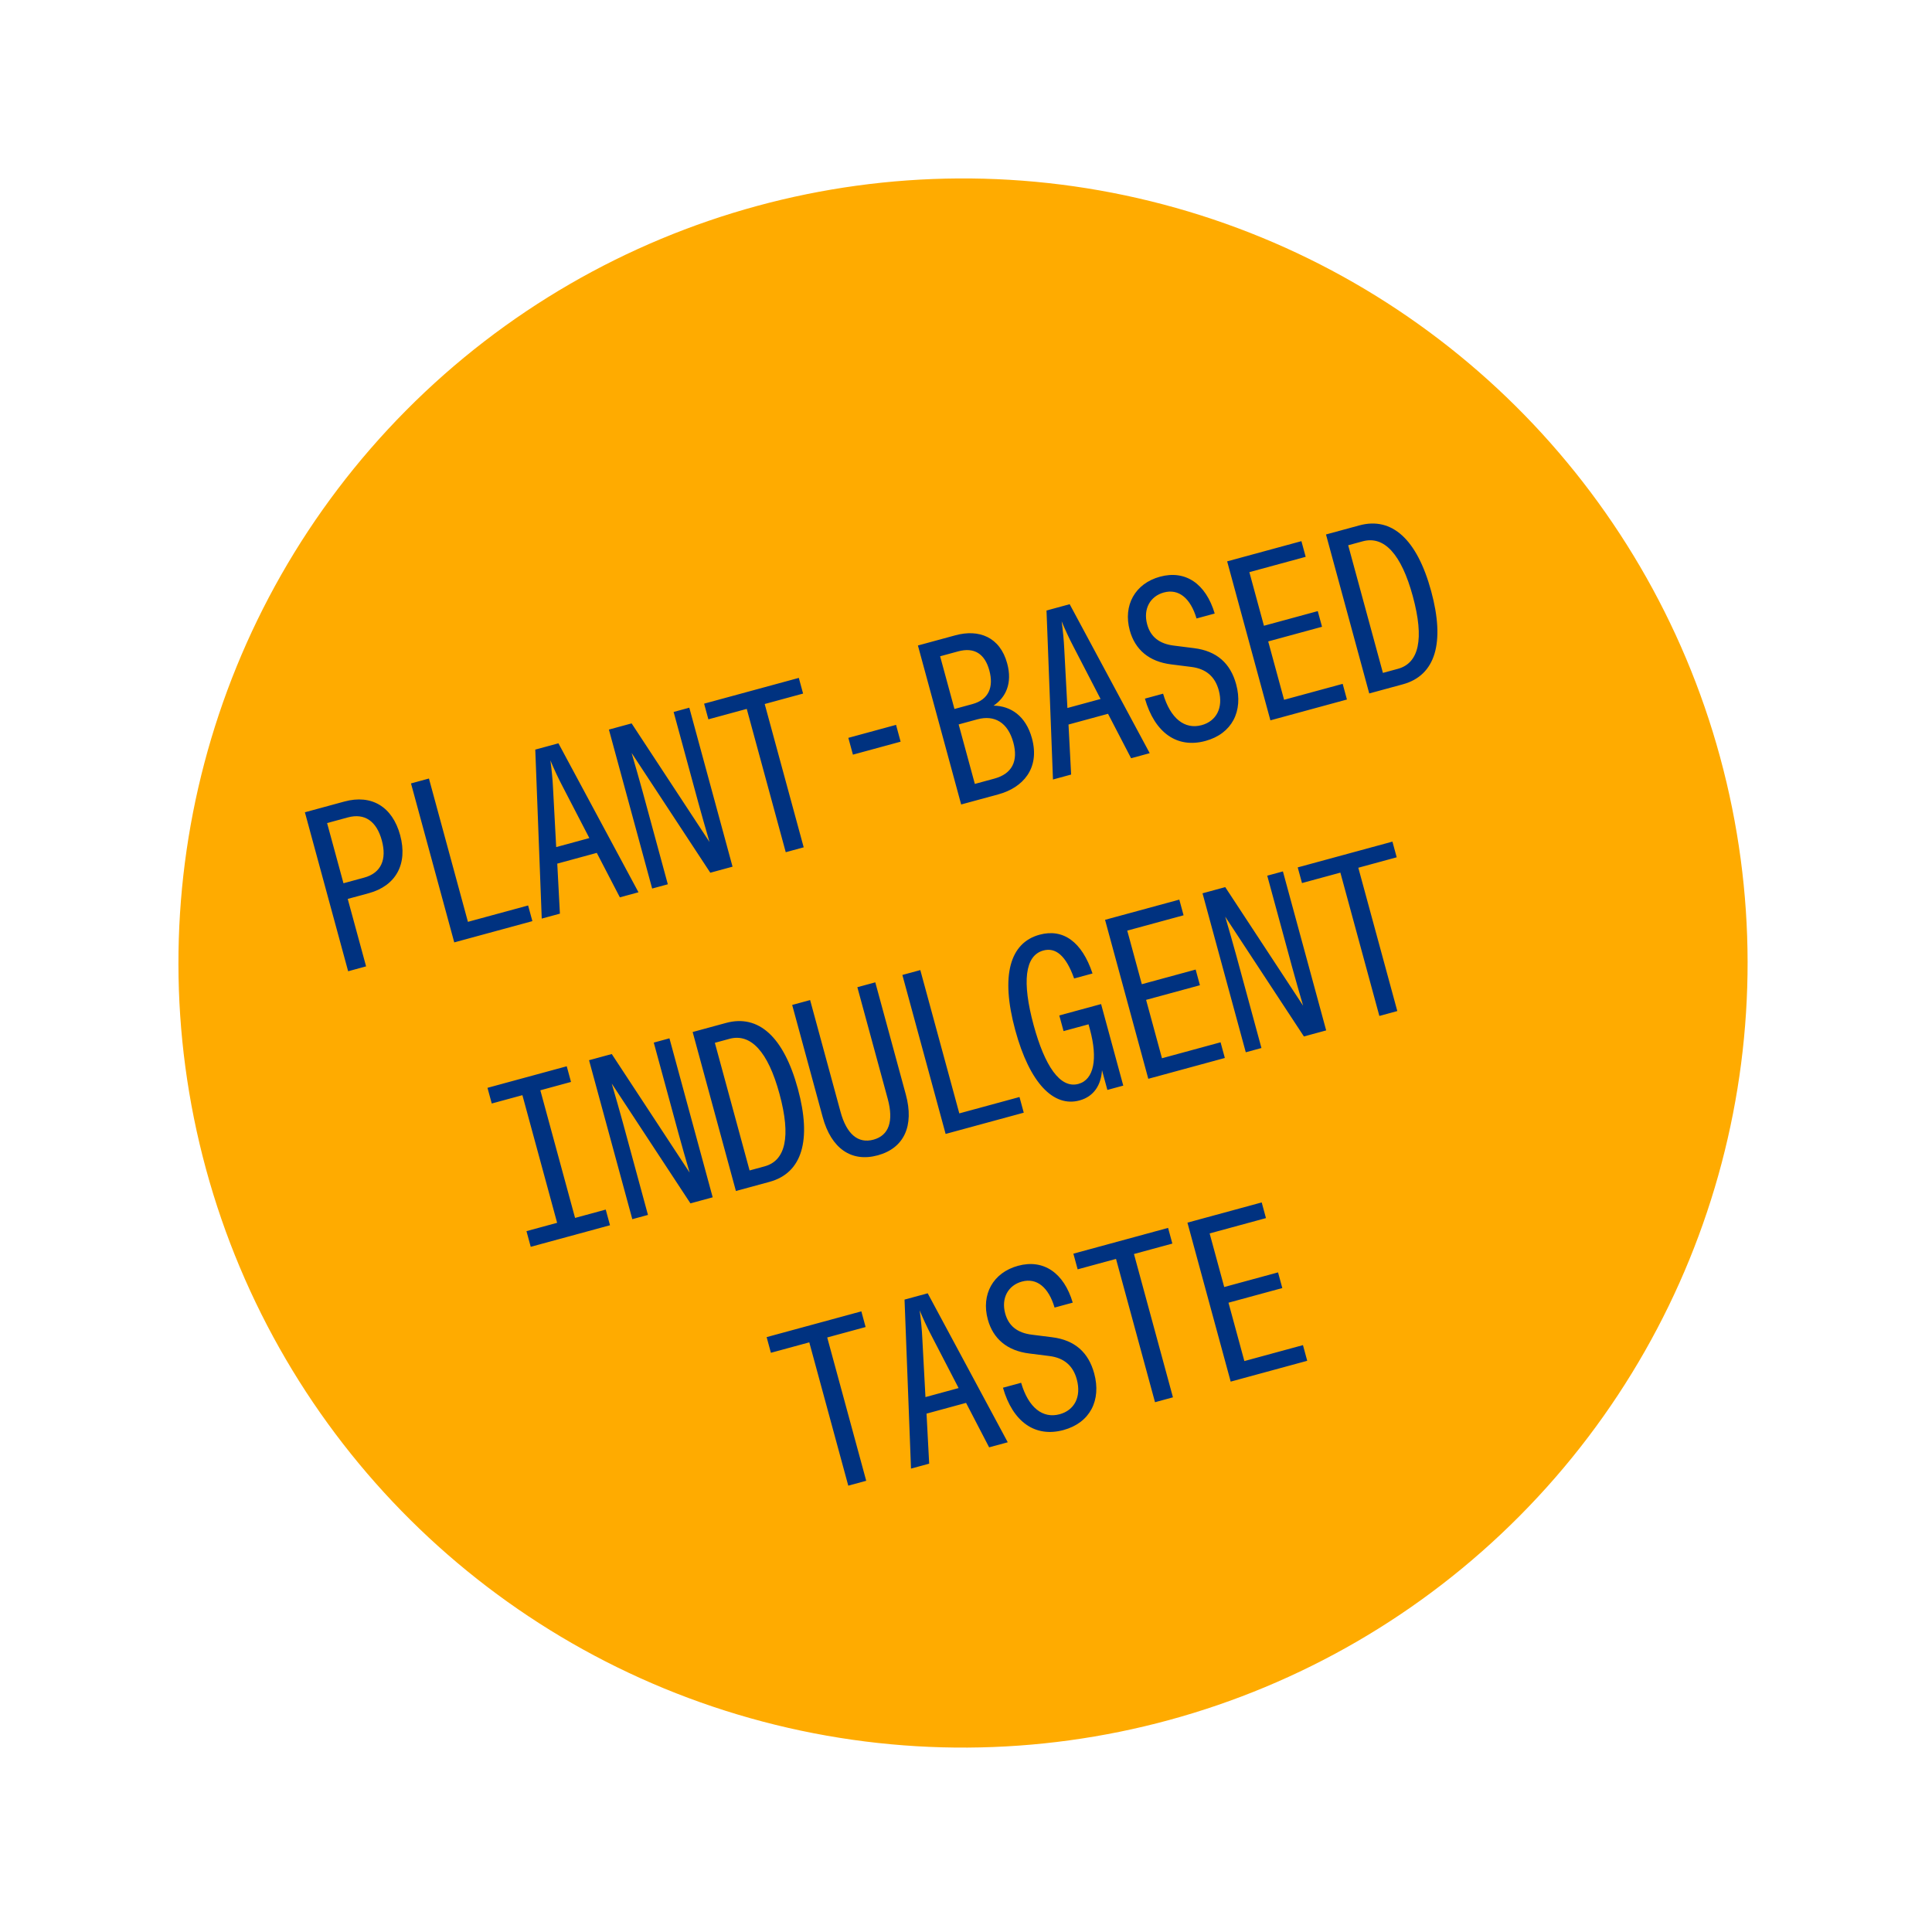 <svg width="197" height="197" viewBox="0 0 197 197" fill="none" xmlns="http://www.w3.org/2000/svg">
<circle cx="98.196" cy="98.196" r="80" transform="rotate(-15.22 98.196 98.196)" fill="#FFAB00"/>
<path d="M35.499 99.036L31.089 82.826L35.118 81.729C37.874 80.979 40.008 82.24 40.802 85.157C41.608 88.122 40.344 90.331 37.611 91.075L35.457 91.66L37.329 98.538L35.499 99.036ZM35.023 90.063L37.13 89.489C38.867 89.017 39.461 87.636 38.932 85.691C38.403 83.746 37.197 82.88 35.46 83.352L33.353 83.926L35.023 90.063ZM46.319 96.093L41.908 79.882L43.738 79.384L47.713 93.997L53.85 92.327L54.285 93.925L46.319 96.093ZM55.239 93.666L54.58 76.434L56.942 75.792L65.104 90.982L63.205 91.498L60.853 86.965L56.823 88.061L57.092 93.162L55.239 93.666ZM56.713 86.375L60.094 85.455L57.316 80.092C56.904 79.309 56.484 78.403 56.123 77.532C56.252 78.466 56.349 79.46 56.39 80.344L56.713 86.375ZM66.498 90.602L62.088 74.392L64.404 73.762L72.345 85.853C71.944 84.47 71.555 83.133 71.215 81.882L68.688 72.596L70.286 72.161L74.696 88.372L72.427 88.989L64.402 76.772C64.803 78.155 65.192 79.492 65.532 80.742L68.096 90.168L66.498 90.602ZM80.12 86.896L76.144 72.284L72.231 73.348L71.796 71.75L81.453 69.123L81.888 70.721L77.974 71.786L81.95 86.399L80.12 86.896ZM86.97 76.949L86.503 75.236L91.367 73.912L91.833 75.626L86.97 76.949ZM98.007 82.03L93.597 65.819L97.418 64.779C99.803 64.131 101.962 64.936 102.699 67.645C103.254 69.683 102.55 71.118 101.31 71.953C103.057 71.976 104.603 72.997 105.227 75.29C106.065 78.37 104.283 80.322 101.805 80.997L98.007 82.03ZM99.402 79.934L101.394 79.392C103.223 78.895 103.836 77.584 103.326 75.708C102.772 73.67 101.41 72.871 99.65 73.35L97.751 73.867L99.402 79.934ZM97.323 72.292L99.152 71.794C100.82 71.341 101.34 70.055 100.88 68.364C100.42 66.674 99.358 65.968 97.691 66.421L95.861 66.919L97.323 72.292ZM107.368 79.483L106.709 62.252L109.071 61.609L117.233 76.799L115.334 77.316L112.981 72.782L108.952 73.879L109.22 78.979L107.368 79.483ZM108.841 72.193L112.222 71.273L109.445 65.91C109.033 65.126 108.613 64.221 108.251 63.349C108.381 64.284 108.477 65.278 108.519 66.162L108.841 72.193ZM122.917 75.551C120.023 76.339 117.742 74.721 116.744 71.236L118.597 70.732C119.343 73.29 120.815 74.407 122.529 73.941C124.011 73.537 124.763 72.189 124.272 70.382C123.894 68.993 122.981 68.196 121.486 68.006L119.426 67.746C117.161 67.467 115.733 66.239 115.197 64.27C114.51 61.746 115.716 59.503 118.286 58.803C120.88 58.098 122.959 59.522 123.86 62.56L122.007 63.064C121.4 61.016 120.203 59.998 118.675 60.414C117.285 60.792 116.544 62.088 116.972 63.663C117.312 64.913 118.183 65.647 119.701 65.831L121.761 66.091C124.079 66.381 125.467 67.644 126.047 69.775C126.79 72.508 125.627 74.814 122.917 75.551ZM129.539 73.451L125.129 57.24L132.701 55.18L133.136 56.778L127.393 58.34L128.88 63.806L134.368 62.313L134.803 63.91L129.315 65.404L130.934 71.355L136.909 69.73L137.343 71.328L129.539 73.451ZM139.617 70.709L135.207 54.498L138.611 53.572C141.923 52.671 144.492 54.982 145.934 60.285C147.358 65.519 146.38 68.869 143.045 69.777L139.617 70.709ZM141.012 68.613L142.541 68.198C144.671 67.618 145.256 65.195 144.059 60.795C142.887 56.488 141.13 54.603 138.953 55.195L137.471 55.599L141.012 68.613ZM54.117 127.134L53.682 125.536L56.809 124.686L53.268 111.671L50.142 112.521L49.707 110.923L57.789 108.724L58.224 110.322L55.097 111.173L58.638 124.188L61.765 123.337L62.2 124.935L54.117 127.134ZM64.474 124.316L60.063 108.106L62.379 107.476L70.32 119.567C69.918 118.184 69.53 116.847 69.19 115.596L66.663 106.31L68.261 105.875L72.671 122.086L70.402 122.704L62.377 110.486C62.778 111.869 63.167 113.206 63.507 114.456L66.071 123.882L64.474 124.316ZM75.038 121.442L70.628 105.231L74.032 104.305C77.344 103.404 79.912 105.715 81.355 111.018C82.779 116.252 81.8 119.602 78.466 120.51L75.038 121.442ZM76.433 119.347L77.961 118.931C80.092 118.351 80.677 115.929 79.479 111.529C78.308 107.221 76.551 105.336 74.374 105.928L72.892 106.332L76.433 119.347ZM89.499 117.806C86.813 118.537 84.757 117.107 83.888 113.911L80.776 102.471L82.605 101.973L85.705 113.367C86.322 115.636 87.49 116.637 89.065 116.208C90.64 115.78 91.139 114.326 90.522 112.056L87.422 100.662L89.251 100.165L92.364 111.605C93.233 114.8 92.186 117.075 89.499 117.806ZM96.422 115.624L92.012 99.413L93.841 98.916L97.817 113.529L103.954 111.859L104.389 113.457L96.422 115.624ZM110.073 112.209C107.433 112.927 104.995 110.456 103.521 105.037C102.002 99.456 102.987 96.129 105.998 95.31C108.406 94.655 110.321 96.024 111.401 99.262L109.525 99.772C108.678 97.391 107.614 96.587 106.386 96.92C104.487 97.437 104.206 100.15 105.396 104.527C106.524 108.672 108.087 111.033 109.963 110.523C111.56 110.088 111.947 107.943 111.134 104.956L110.996 104.446L108.448 105.139L108.013 103.541L112.275 102.382L114.536 110.696L112.915 111.137L112.701 110.35L112.367 109.122C112.276 110.615 111.555 111.806 110.073 112.209ZM117.088 110.002L112.678 93.791L120.251 91.731L120.685 93.329L114.942 94.891L116.429 100.356L121.918 98.863L122.352 100.461L116.864 101.954L118.483 107.906L124.458 106.28L124.893 107.878L117.088 110.002ZM127.028 107.297L122.617 91.087L124.933 90.457L132.874 102.548C132.473 101.165 132.084 99.828 131.744 98.578L129.217 89.291L130.815 88.856L135.226 105.067L132.956 105.685L124.931 93.467C125.333 94.85 125.721 96.187 126.061 97.437L128.626 106.863L127.028 107.297ZM140.649 103.592L136.674 88.979L132.76 90.043L132.325 88.446L141.982 85.818L142.417 87.416L138.503 88.481L142.479 103.094L140.649 103.592ZM86.496 151.488L82.52 136.875L78.606 137.94L78.172 136.342L87.829 133.715L88.263 135.313L84.35 136.378L88.325 150.99L86.496 151.488ZM92.892 149.748L92.233 132.516L94.595 131.874L102.757 147.064L100.858 147.58L98.506 143.047L94.476 144.143L94.745 149.244L92.892 149.748ZM94.366 142.457L97.747 141.537L94.969 136.174C94.557 135.391 94.137 134.486 93.775 133.614C93.905 134.549 94.002 135.542 94.043 136.426L94.366 142.457ZM108.442 145.816C105.547 146.603 103.266 144.985 102.269 141.501L104.121 140.997C104.867 143.555 106.34 144.671 108.053 144.205C109.536 143.802 110.288 142.453 109.796 140.647C109.418 139.257 108.505 138.461 107.011 138.271L104.95 138.011C102.686 137.731 101.257 136.503 100.722 134.535C100.035 132.011 101.24 129.767 103.811 129.068C106.404 128.362 108.483 129.787 109.384 132.825L107.532 133.329C106.925 131.28 105.728 130.263 104.199 130.679C102.81 131.057 102.068 132.353 102.496 133.928C102.837 135.178 103.708 135.911 105.225 136.095L107.286 136.355C109.603 136.645 110.992 137.909 111.571 140.04C112.315 142.772 111.151 145.079 108.442 145.816ZM117.773 142.979L113.797 128.366L109.884 129.431L109.449 127.833L119.106 125.205L119.541 126.803L115.627 127.868L119.602 142.481L117.773 142.979ZM125.489 140.879L121.079 124.669L128.652 122.608L129.086 124.206L123.343 125.769L124.83 131.234L130.318 129.741L130.753 131.339L125.265 132.832L126.884 138.784L132.859 137.158L133.294 138.756L125.489 140.879Z" fill="#003280"/>
</svg>
